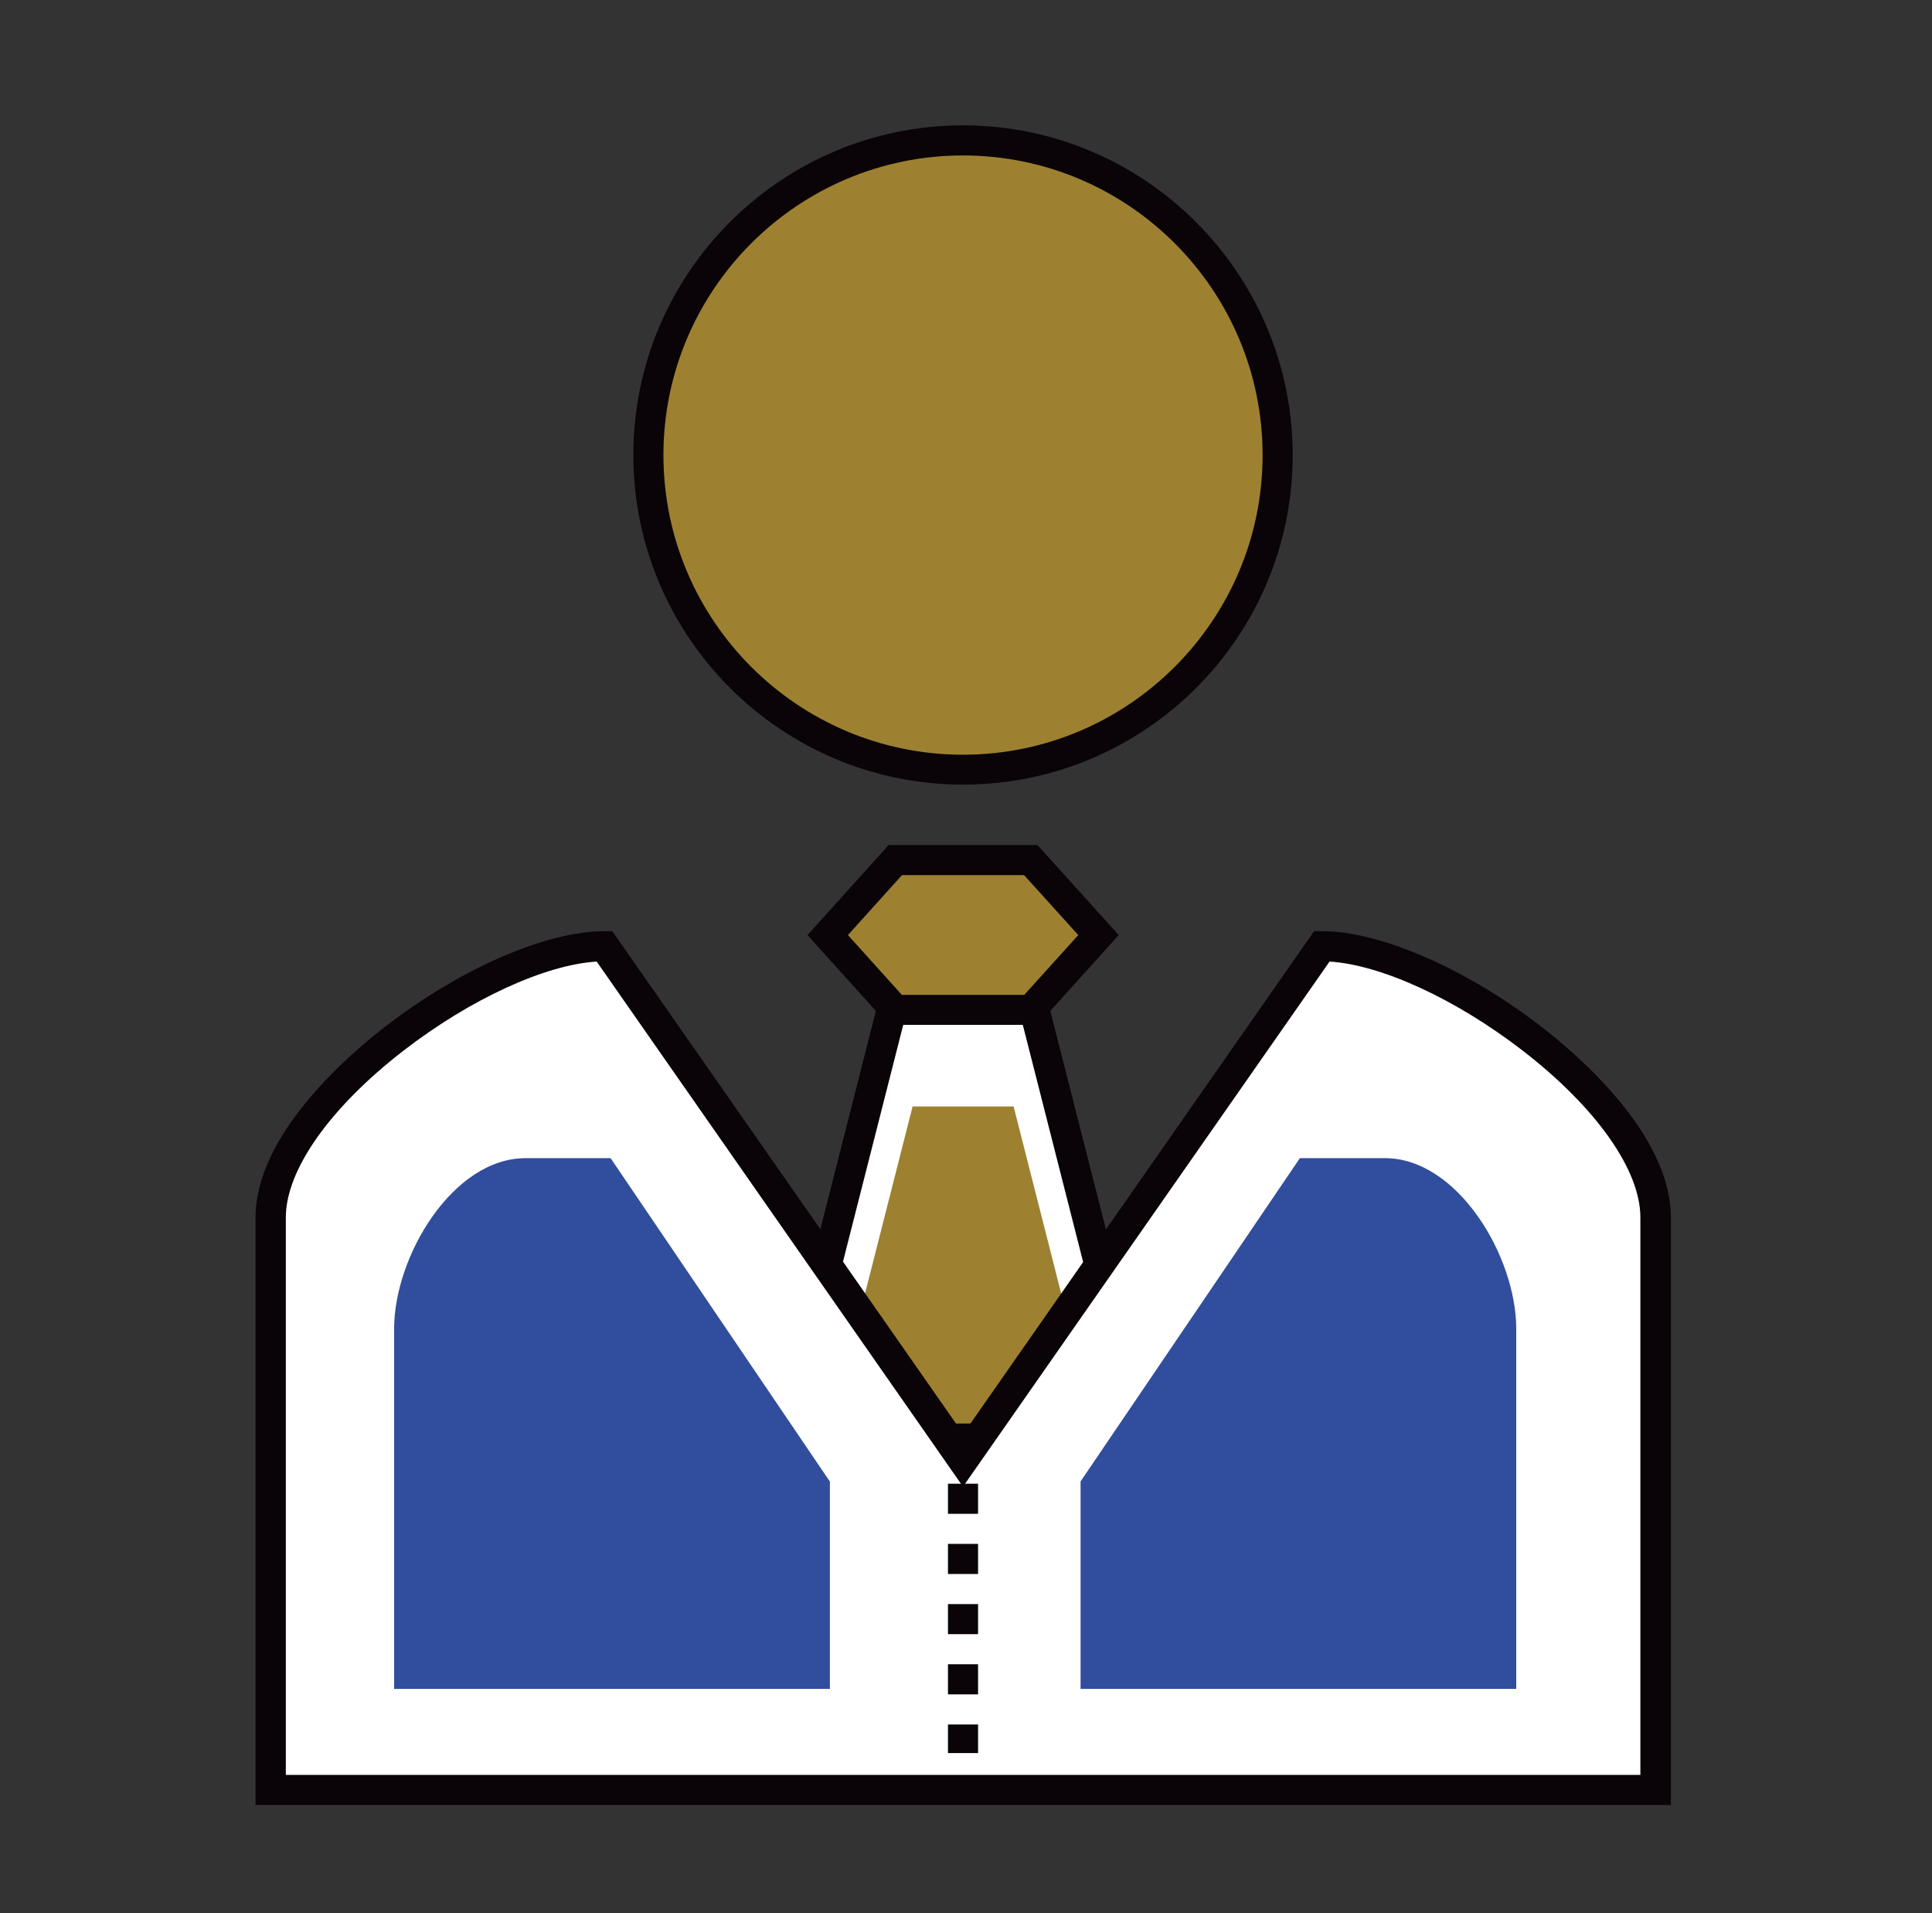<?xml version="1.0" encoding="UTF-8"?>
<svg xmlns="http://www.w3.org/2000/svg" xmlns:xlink="http://www.w3.org/1999/xlink" width="101" zoomAndPan="magnify" viewBox="0 0 75.75 75" height="100" preserveAspectRatio="xMidYMid meet" version="1.0">
  <rect x="0" y="0" width="75.75" height="75" fill="#333333" stroke="none"/>
  <path fill="#9d8131" d="M 40.41 33.723 L 35.102 33.723 L 32.449 36.656 L 35.102 39.598 L 40.41 39.598 L 43.066 36.656 Z M 40.41 33.723 " fill-opacity="1" fill-rule="nonzero"></path>
  <path fill="#0a0408" d="M 40.676 40.188 L 34.844 40.188 L 31.66 36.656 L 34.844 33.125 L 40.676 33.125 L 43.863 36.656 Z M 35.367 39.008 L 40.152 39.008 L 42.277 36.656 L 40.152 34.305 L 35.367 34.305 L 33.246 36.656 Z M 35.367 39.008 " fill-opacity="1" fill-rule="nonzero"></path>
  <path fill="#ffffff" d="M 37.758 66.438 L 45.316 58.289 L 40.566 39.59 L 34.957 39.59 L 30.199 58.289 Z M 37.758 66.438 " fill-opacity="1" fill-rule="nonzero"></path>
  <path fill="#0a0408" d="M 37.758 67.309 L 29.551 58.461 L 34.5 39.008 L 41.023 39.008 L 45.973 58.461 Z M 30.848 58.121 L 37.758 65.566 L 44.668 58.121 L 40.102 40.176 L 35.414 40.176 Z M 30.848 58.121 " fill-opacity="1" fill-rule="nonzero"></path>
  <path fill="#9d8131" d="M 37.758 62.316 L 43.098 56.566 L 39.742 43.375 L 35.781 43.375 L 32.426 56.566 Z M 37.758 62.316 " fill-opacity="1" fill-rule="nonzero"></path>
  <path fill="#9d8131" d="M 25.422 17.84 C 25.422 18.652 25.5 19.453 25.66 20.246 C 25.816 21.043 26.051 21.812 26.363 22.562 C 26.672 23.309 27.051 24.02 27.5 24.695 C 27.953 25.367 28.461 25.992 29.035 26.562 C 29.609 27.137 30.23 27.648 30.906 28.098 C 31.578 28.547 32.289 28.926 33.039 29.238 C 33.785 29.547 34.559 29.781 35.352 29.938 C 36.145 30.098 36.949 30.176 37.758 30.176 C 38.566 30.176 39.371 30.098 40.164 29.938 C 40.957 29.781 41.73 29.547 42.477 29.238 C 43.227 28.926 43.938 28.547 44.609 28.098 C 45.285 27.648 45.906 27.137 46.48 26.562 C 47.055 25.992 47.562 25.367 48.016 24.695 C 48.465 24.02 48.844 23.309 49.152 22.562 C 49.465 21.812 49.699 21.043 49.855 20.246 C 50.016 19.453 50.094 18.652 50.094 17.84 C 50.094 17.031 50.016 16.23 49.855 15.434 C 49.699 14.641 49.465 13.867 49.152 13.121 C 48.844 12.371 48.465 11.66 48.016 10.988 C 47.562 10.312 47.055 9.691 46.48 9.117 C 45.906 8.547 45.285 8.035 44.609 7.586 C 43.938 7.133 43.227 6.754 42.477 6.445 C 41.73 6.133 40.957 5.902 40.164 5.742 C 39.371 5.586 38.566 5.504 37.758 5.504 C 36.949 5.504 36.145 5.586 35.352 5.742 C 34.559 5.902 33.785 6.133 33.039 6.445 C 32.289 6.754 31.578 7.133 30.906 7.586 C 30.23 8.035 29.609 8.547 29.035 9.117 C 28.461 9.691 27.953 10.312 27.5 10.988 C 27.051 11.66 26.672 12.371 26.363 13.121 C 26.051 13.867 25.816 14.641 25.66 15.434 C 25.5 16.23 25.422 17.031 25.422 17.84 Z M 25.422 17.84 " fill-opacity="1" fill-rule="nonzero"></path>
  <path fill="#0a0408" d="M 37.758 30.758 C 30.637 30.758 24.832 24.965 24.832 17.832 C 24.832 10.703 30.637 4.914 37.758 4.914 C 44.879 4.914 50.684 10.711 50.684 17.84 C 50.684 24.973 44.887 30.758 37.758 30.758 Z M 37.758 6.094 C 31.285 6.094 26.012 11.359 26.012 17.84 C 26.012 24.32 31.277 29.586 37.758 29.586 C 44.23 29.586 49.504 24.32 49.504 17.84 C 49.504 11.359 44.23 6.094 37.758 6.094 Z M 37.758 6.094 " fill-opacity="1" fill-rule="nonzero"></path>
  <path fill="#ffffff" d="M 64.906 70.168 L 10.609 70.168 L 10.609 47.723 C 10.609 43.211 19.176 37.094 23.691 37.094 L 37.75 57.242 L 51.812 37.094 C 56.324 37.094 64.891 43.203 64.891 47.723 L 64.891 70.168 Z M 64.906 70.168 " fill-opacity="1" fill-rule="nonzero"></path>
  <path fill="#0a0408" d="M 65.496 70.758 L 10.02 70.758 L 10.02 47.723 C 10.02 44.523 13.574 41.426 15.102 40.246 C 18.043 37.969 21.418 36.504 23.695 36.504 L 24.008 36.504 L 37.766 56.211 L 51.523 36.504 L 51.832 36.504 C 54.113 36.504 57.488 37.969 60.43 40.246 C 61.957 41.426 65.512 44.516 65.512 47.723 L 65.512 70.758 Z M 11.199 69.578 L 64.316 69.578 L 64.316 47.723 C 64.316 45.867 62.59 43.418 59.699 41.184 C 57.082 39.164 54.156 37.82 52.129 37.695 L 37.758 58.281 L 23.395 37.695 C 21.367 37.82 18.441 39.164 15.824 41.184 C 12.934 43.418 11.207 45.867 11.207 47.723 L 11.207 69.578 Z M 11.199 69.578 " fill-opacity="1" fill-rule="nonzero"></path>
  <path fill="#314d9d" d="M 32.531 66.207 L 15.453 66.207 L 15.453 52.09 C 15.453 49.25 17.754 45.402 20.602 45.402 L 23.941 45.402 L 32.539 58.082 L 32.539 66.207 Z M 42.367 66.207 L 59.449 66.207 L 59.449 52.09 C 59.449 49.25 57.148 45.402 54.305 45.402 L 50.965 45.402 L 42.367 58.074 Z M 42.367 66.207 " fill-opacity="1" fill-rule="nonzero"></path>
  <path fill="#0a0408" d="M 38.348 68.723 L 37.168 68.723 L 37.168 67.602 L 38.348 67.602 Z M 38.348 66.422 L 37.168 66.422 L 37.168 65.242 L 38.348 65.242 Z M 38.348 64.062 L 37.168 64.062 L 37.168 62.883 L 38.348 62.883 Z M 38.348 61.703 L 37.168 61.703 L 37.168 60.523 L 38.348 60.523 Z M 38.348 59.344 L 37.168 59.344 L 37.168 58.164 L 38.348 58.164 Z M 38.348 56.984 L 37.168 56.984 L 37.168 55.805 L 38.348 55.805 Z M 38.348 56.984 " fill-opacity="1" fill-rule="nonzero"></path>
</svg>
